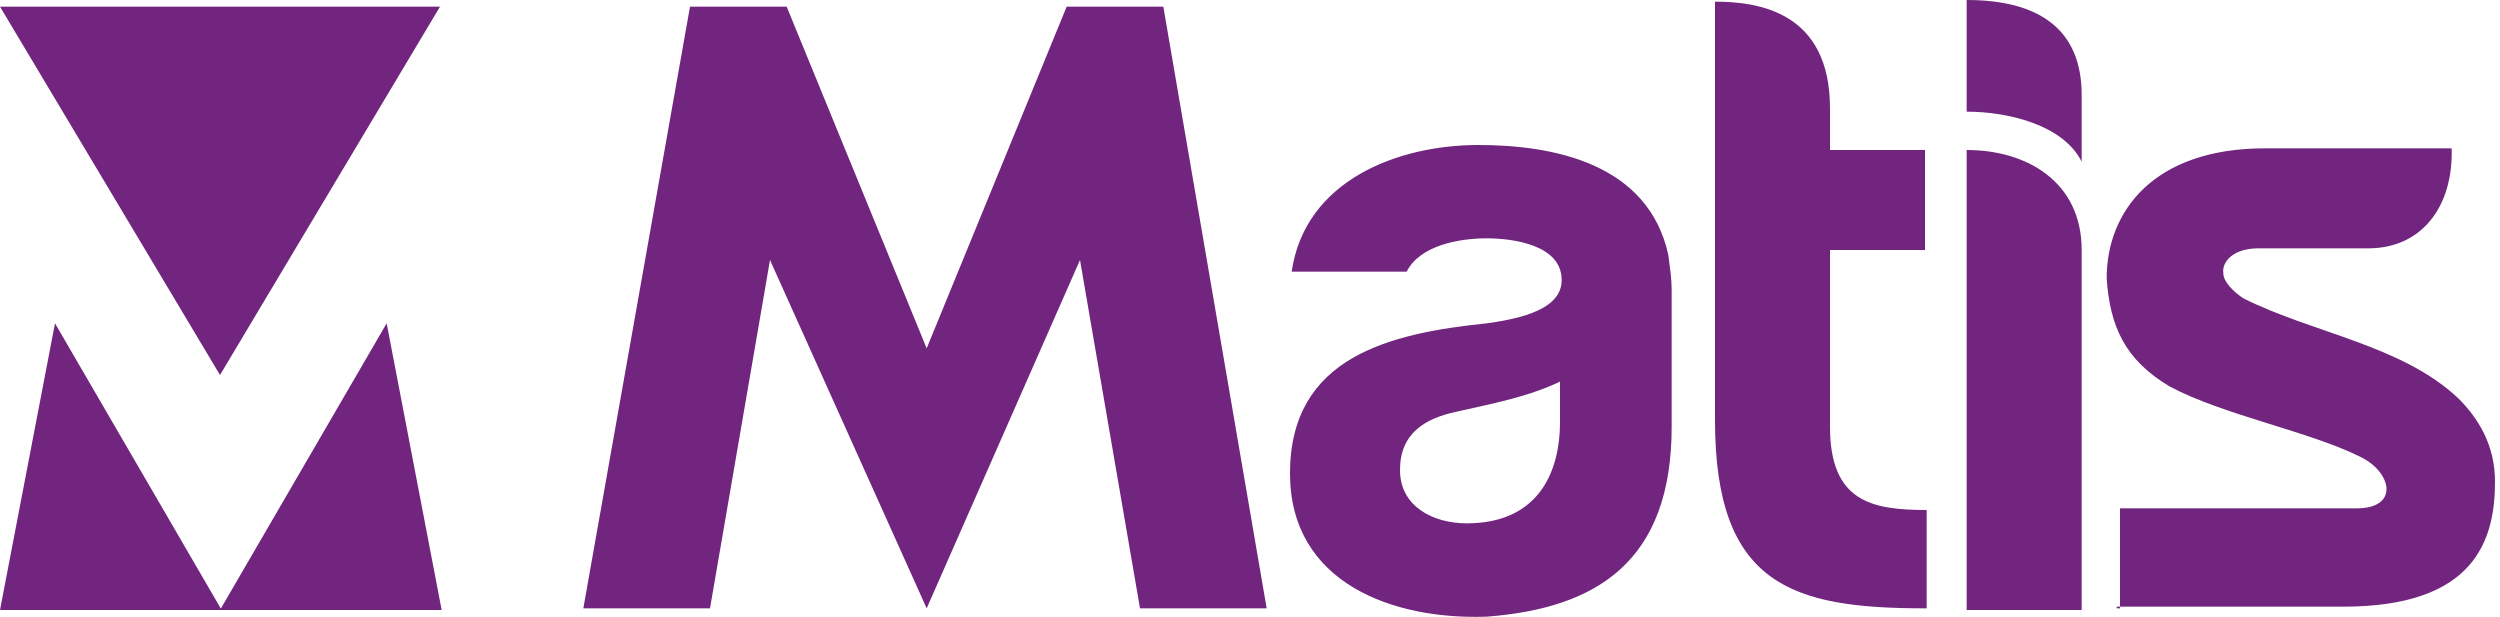 <?xml version="1.0" encoding="utf-8"?>
<!-- Generator: Adobe Illustrator 22.1.0, SVG Export Plug-In . SVG Version: 6.00 Build 0)  -->
<svg version="1.1" id="Layer_1" xmlns="http://www.w3.org/2000/svg" xmlns:xlink="http://www.w3.org/1999/xlink" x="0px" y="0px"
	 width="150px" height="37px" viewBox="0 0 150 37" style="enable-background:new 0 0 150 37;" xml:space="preserve">
<style type="text/css">
	.st0{fill:#71257F;}
</style>
<path class="st0" d="M55.6,36.5l9.2-20.9l3.6,20.9h7.6L69.8,0.4H64l-8.4,20.5L47.2,0.4h-5.8l-6.4,36.1h7.6l3.6-20.9L55.6,36.5
	L55.6,36.5z M127.2,36.5v-6h14.2c2.6,0,2.1-2.2,0.2-3.1c-3-1.5-8.2-2.5-11.4-4.2c-2.7-1.6-3.6-3.6-3.8-6.5c0-4,2.8-7.8,9.5-7.8h11.2
	c0.1,3.5-1.8,6-5,6h-6.6c-1.5,0-2.2,0.8-2.1,1.5c0,0.5,0.6,1.1,1.2,1.5c4.2,2.1,9.5,2.8,12.9,6c1.2,1.2,2.2,2.8,2.2,5
	c0,3.5-1.2,7.5-9.1,7.5h-13.6V36.5z M118,9c3.6,0,6.9,1.9,6.9,6c0,16.5,0,7.2,0,21.6H118V9L118,9z M115.5,36.5
	c-8,0-12.6-1.4-12.6-11.3c0-20.4,0-7.4,0-25.1c2.6,0,6.9,0.6,6.9,6.4V9h5h0.7v6h-0.7h-5v10.6c0,4.5,2.5,5,5.8,5V36.5L115.5,36.5z
	 M93.8,22.8c-2,1-4.2,1.4-6.4,1.9C85.5,25.1,84,26,84,28.2s2,3.2,4,3.2c4.1,0,5.6-2.8,5.6-6.1v-2.6H93.8z M77.4,28.4
	c0-7,6-8.4,11.8-9c3-0.4,4.5-1.2,4.5-2.6c0-2.1-2.9-2.5-4.5-2.5c-1.6,0-4,0.4-4.8,2h-6.9c0.8-5.5,6.4-7.6,11.2-7.6
	c4.5,0,10.2,1.1,11.4,6.6c0.1,0.8,0.2,1.4,0.2,2.1v8.2c0,8.1-4.5,10.9-11.1,11.4C83.6,37.2,77.4,35,77.4,28.4L77.4,28.4z M118,0
	c4.4,0,6.9,1.8,6.9,5.7v4c-1.1-2.2-4.4-3-6.9-3V0L118,0z M13.2,22.5L26.4,0.4H0L13.2,22.5L13.2,22.5z M23.2,19.4l3.3,17.2H13.2
	L23.2,19.4L23.2,19.4z M3.3,19.4l10,17.2H0L3.3,19.4L3.3,19.4z"/>
</svg>
